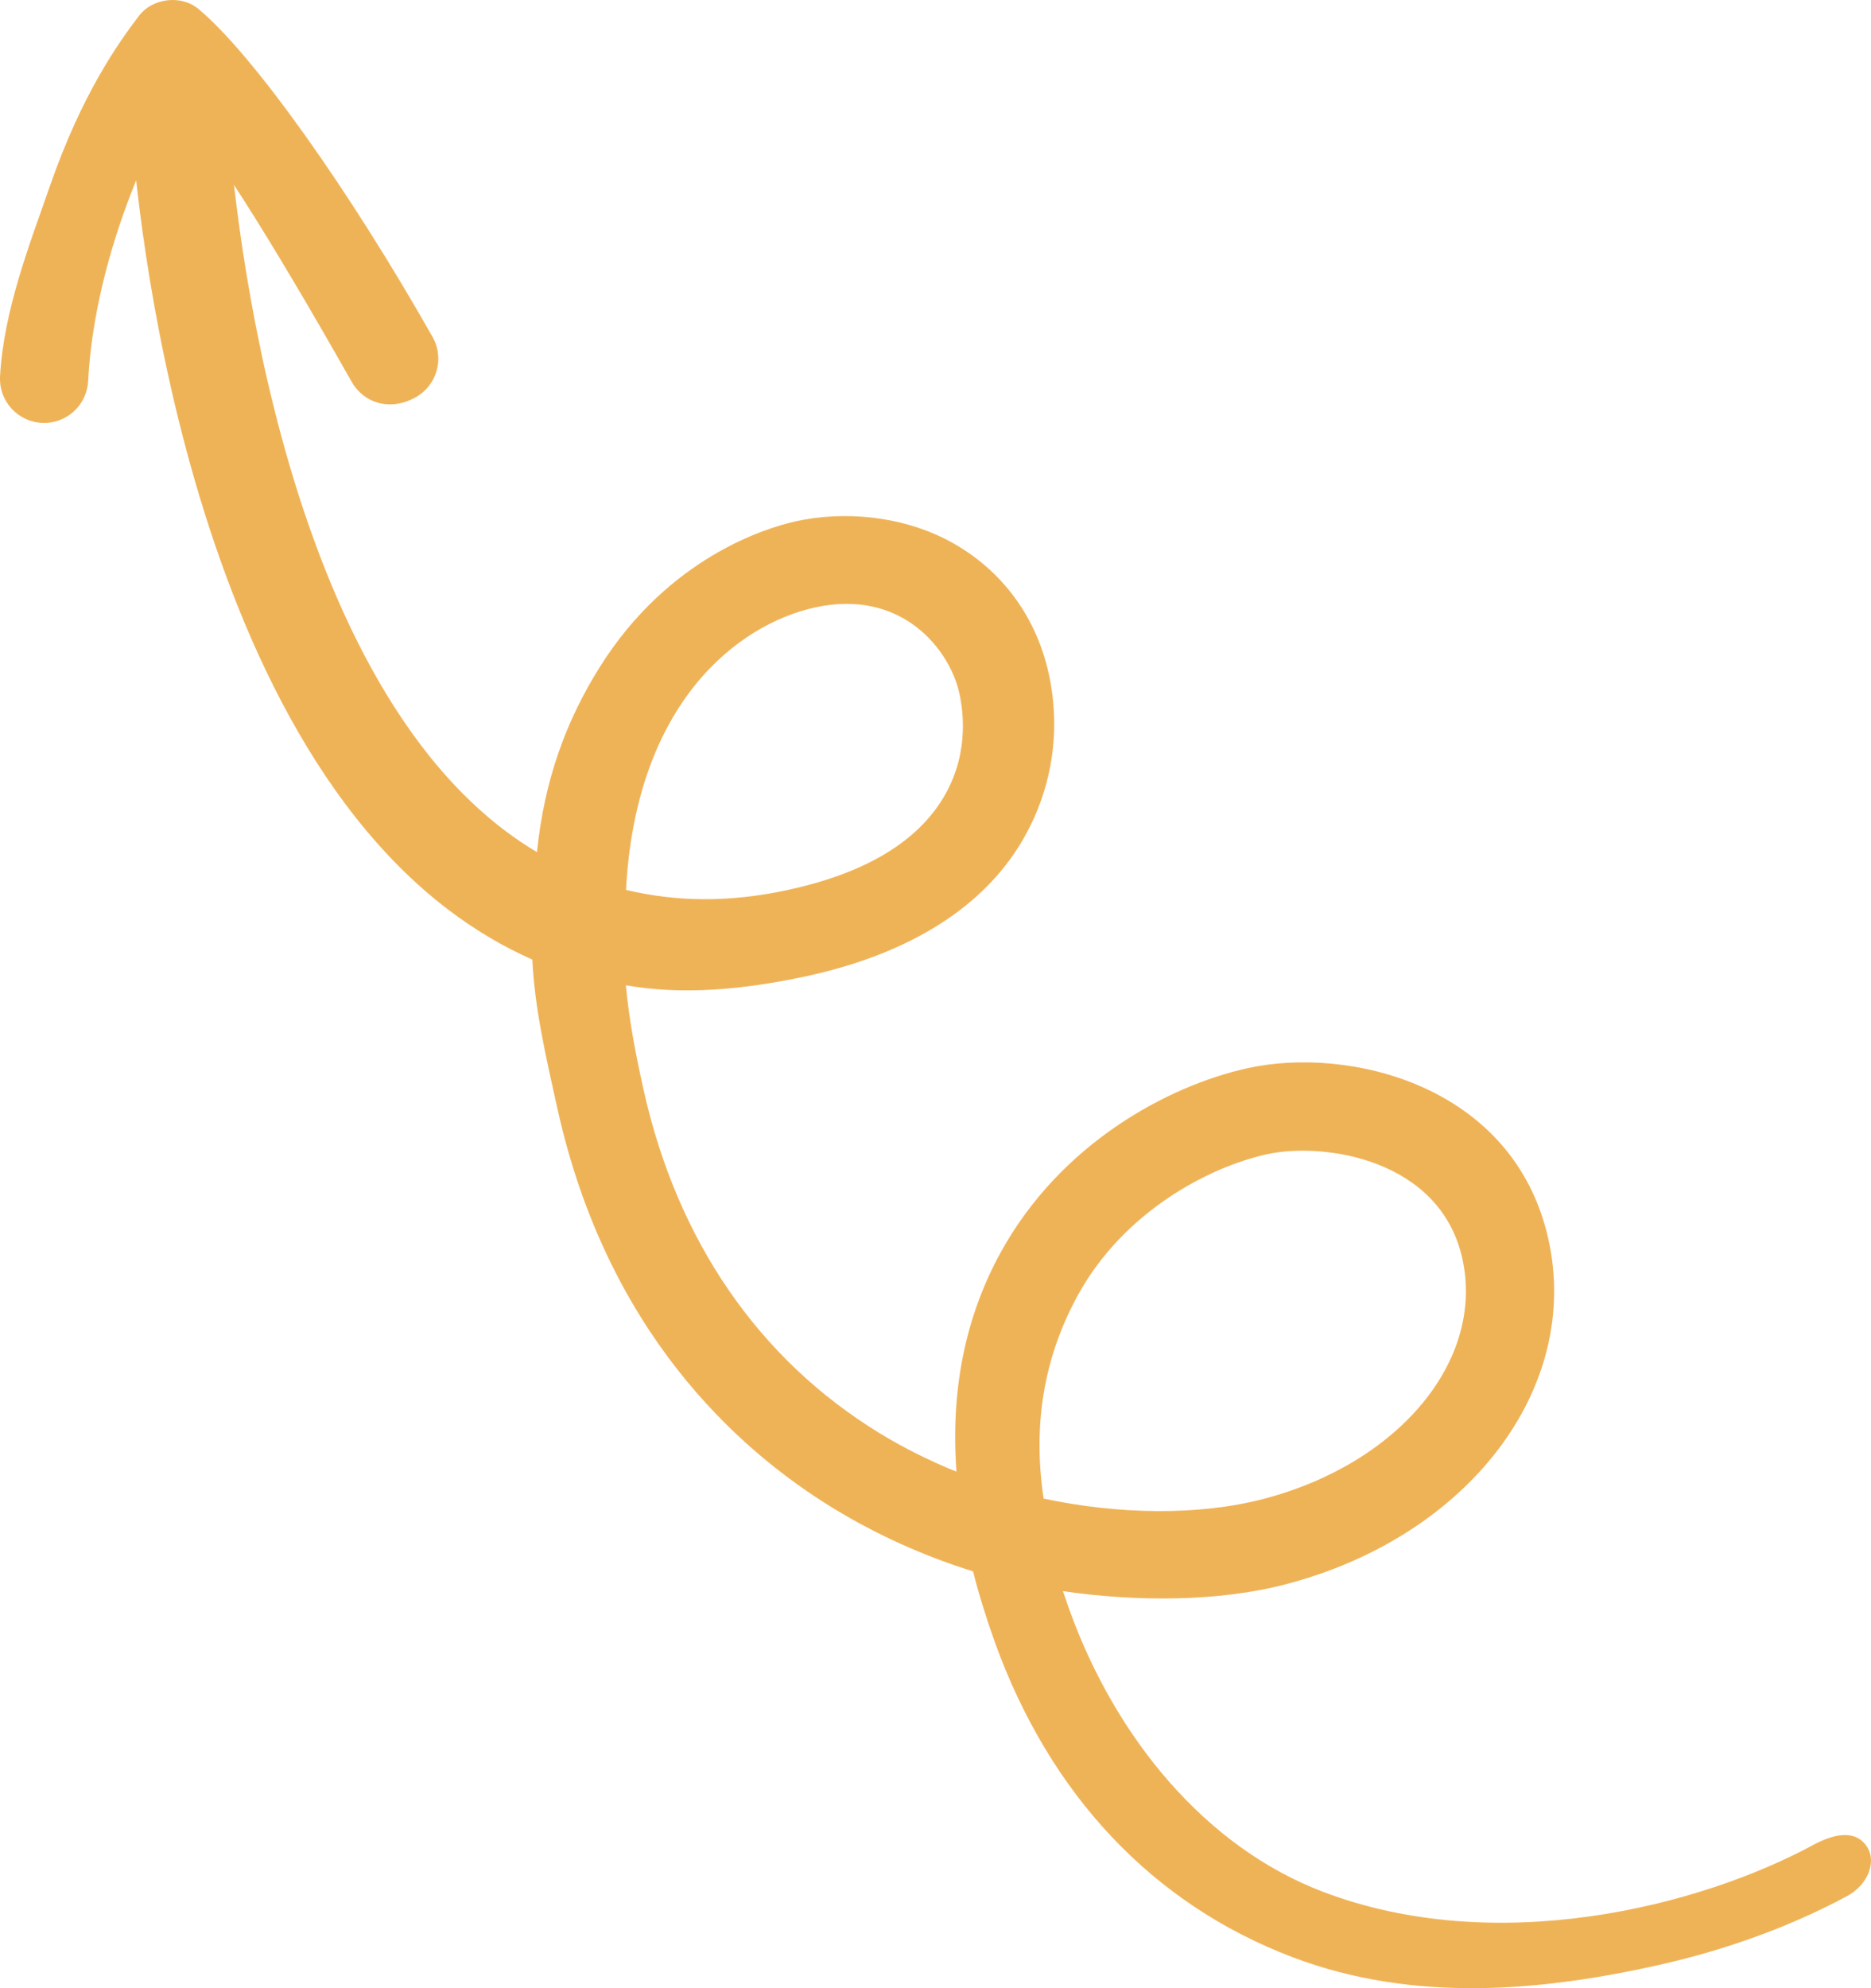 <svg xmlns="http://www.w3.org/2000/svg" width="96" height="102" viewBox="0 0 96 102" fill="none"><g clip-path="url(#clip0_1125_3214)"><path d="M2.564 9.535C4.193 4.849 6.05 2.229 7.139 0.801C7.809 -0.076 9.272 -0.298 10.186 0.463C12.955 2.763 17.893 9.692 22.196 17.289C22.812 18.376 22.428 19.757 21.342 20.373C20.004 21.132 18.655 20.669 18.041 19.582C13.503 11.57 10.873 7.581 9.283 5.698C9.15 5.541 9.024 5.396 8.908 5.264C7.311 8.048 4.833 13.707 4.522 19.556C4.456 20.803 3.39 21.762 2.142 21.695C0.894 21.629 -0.065 20.563 0.002 19.316C0.183 15.932 1.541 12.476 2.564 9.536V9.535Z" fill="#EFB357"></path><path d="M85.085 100.817C79.234 102.119 72.59 102.804 66.283 100.396C59.143 97.67 53.876 92.091 51.048 84.256C50.602 83.016 50.227 81.802 49.927 80.616C47.436 79.839 45.022 78.76 42.792 77.4C37.712 74.302 31.126 68.228 28.606 56.9C27.981 54.093 27.436 51.715 27.313 49.229C25.816 48.569 24.383 47.718 23.016 46.681C8.733 35.844 6.832 7.899 6.76 6.723C6.684 5.475 7.861 4.36 9.102 4.278C10.348 4.202 11.643 5.102 11.721 6.348C11.738 6.616 13.251 33.015 25.88 42.59C26.426 43.004 26.984 43.379 27.551 43.717C27.931 40.02 29.035 37 30.765 34.237C34.308 28.574 39.351 27.075 40.812 26.749C43.331 26.189 46.185 26.494 48.451 27.627C51.179 28.992 53.116 31.436 53.804 34.532C54.505 37.683 53.903 40.885 52.211 43.524C50.12 46.781 46.377 49.002 41.344 50.089C38.094 50.785 34.999 51.056 32.113 50.547C32.272 52.258 32.58 53.926 33.023 55.916C34.745 63.654 38.938 69.747 45.149 73.537C46.39 74.293 47.71 74.951 49.075 75.501C48.77 71.32 49.528 67.556 51.346 64.25C54.411 58.678 59.892 55.717 63.997 54.804C69.184 53.651 77.681 55.641 79.448 63.578C81.146 71.212 75.357 78.82 65.982 81.275C62.55 82.178 58.326 82.182 54.54 81.632C54.645 81.947 54.755 82.265 54.87 82.588C57.27 89.237 61.905 94.774 67.86 97.047C76.744 100.438 87.128 97.843 93.035 94.652C94.135 94.057 95.234 93.854 95.807 94.764C96.278 95.511 95.868 96.683 94.768 97.278C92.146 98.693 88.8 99.991 85.083 100.816L85.085 100.817ZM53.549 76.882C57.355 77.696 61.485 77.774 64.835 76.898C71.806 75.073 76.189 69.768 75.03 64.561C73.895 59.462 67.925 58.568 64.982 59.222C61.986 59.888 57.655 62.178 55.314 66.432C53.689 69.386 52.937 72.844 53.549 76.882ZM32.12 45.655C34.682 46.263 37.36 46.316 40.394 45.665C44.241 44.834 46.875 43.312 48.29 41.106C49.69 38.924 49.474 36.689 49.22 35.552C48.726 33.329 46.273 30.173 41.795 31.169C37.901 32.035 32.633 36 32.12 45.657V45.655Z" fill="#EFB357"></path></g><defs><clipPath id="clip0_1125_3214"><rect width="96" height="102" fill="white"></rect></clipPath></defs></svg>